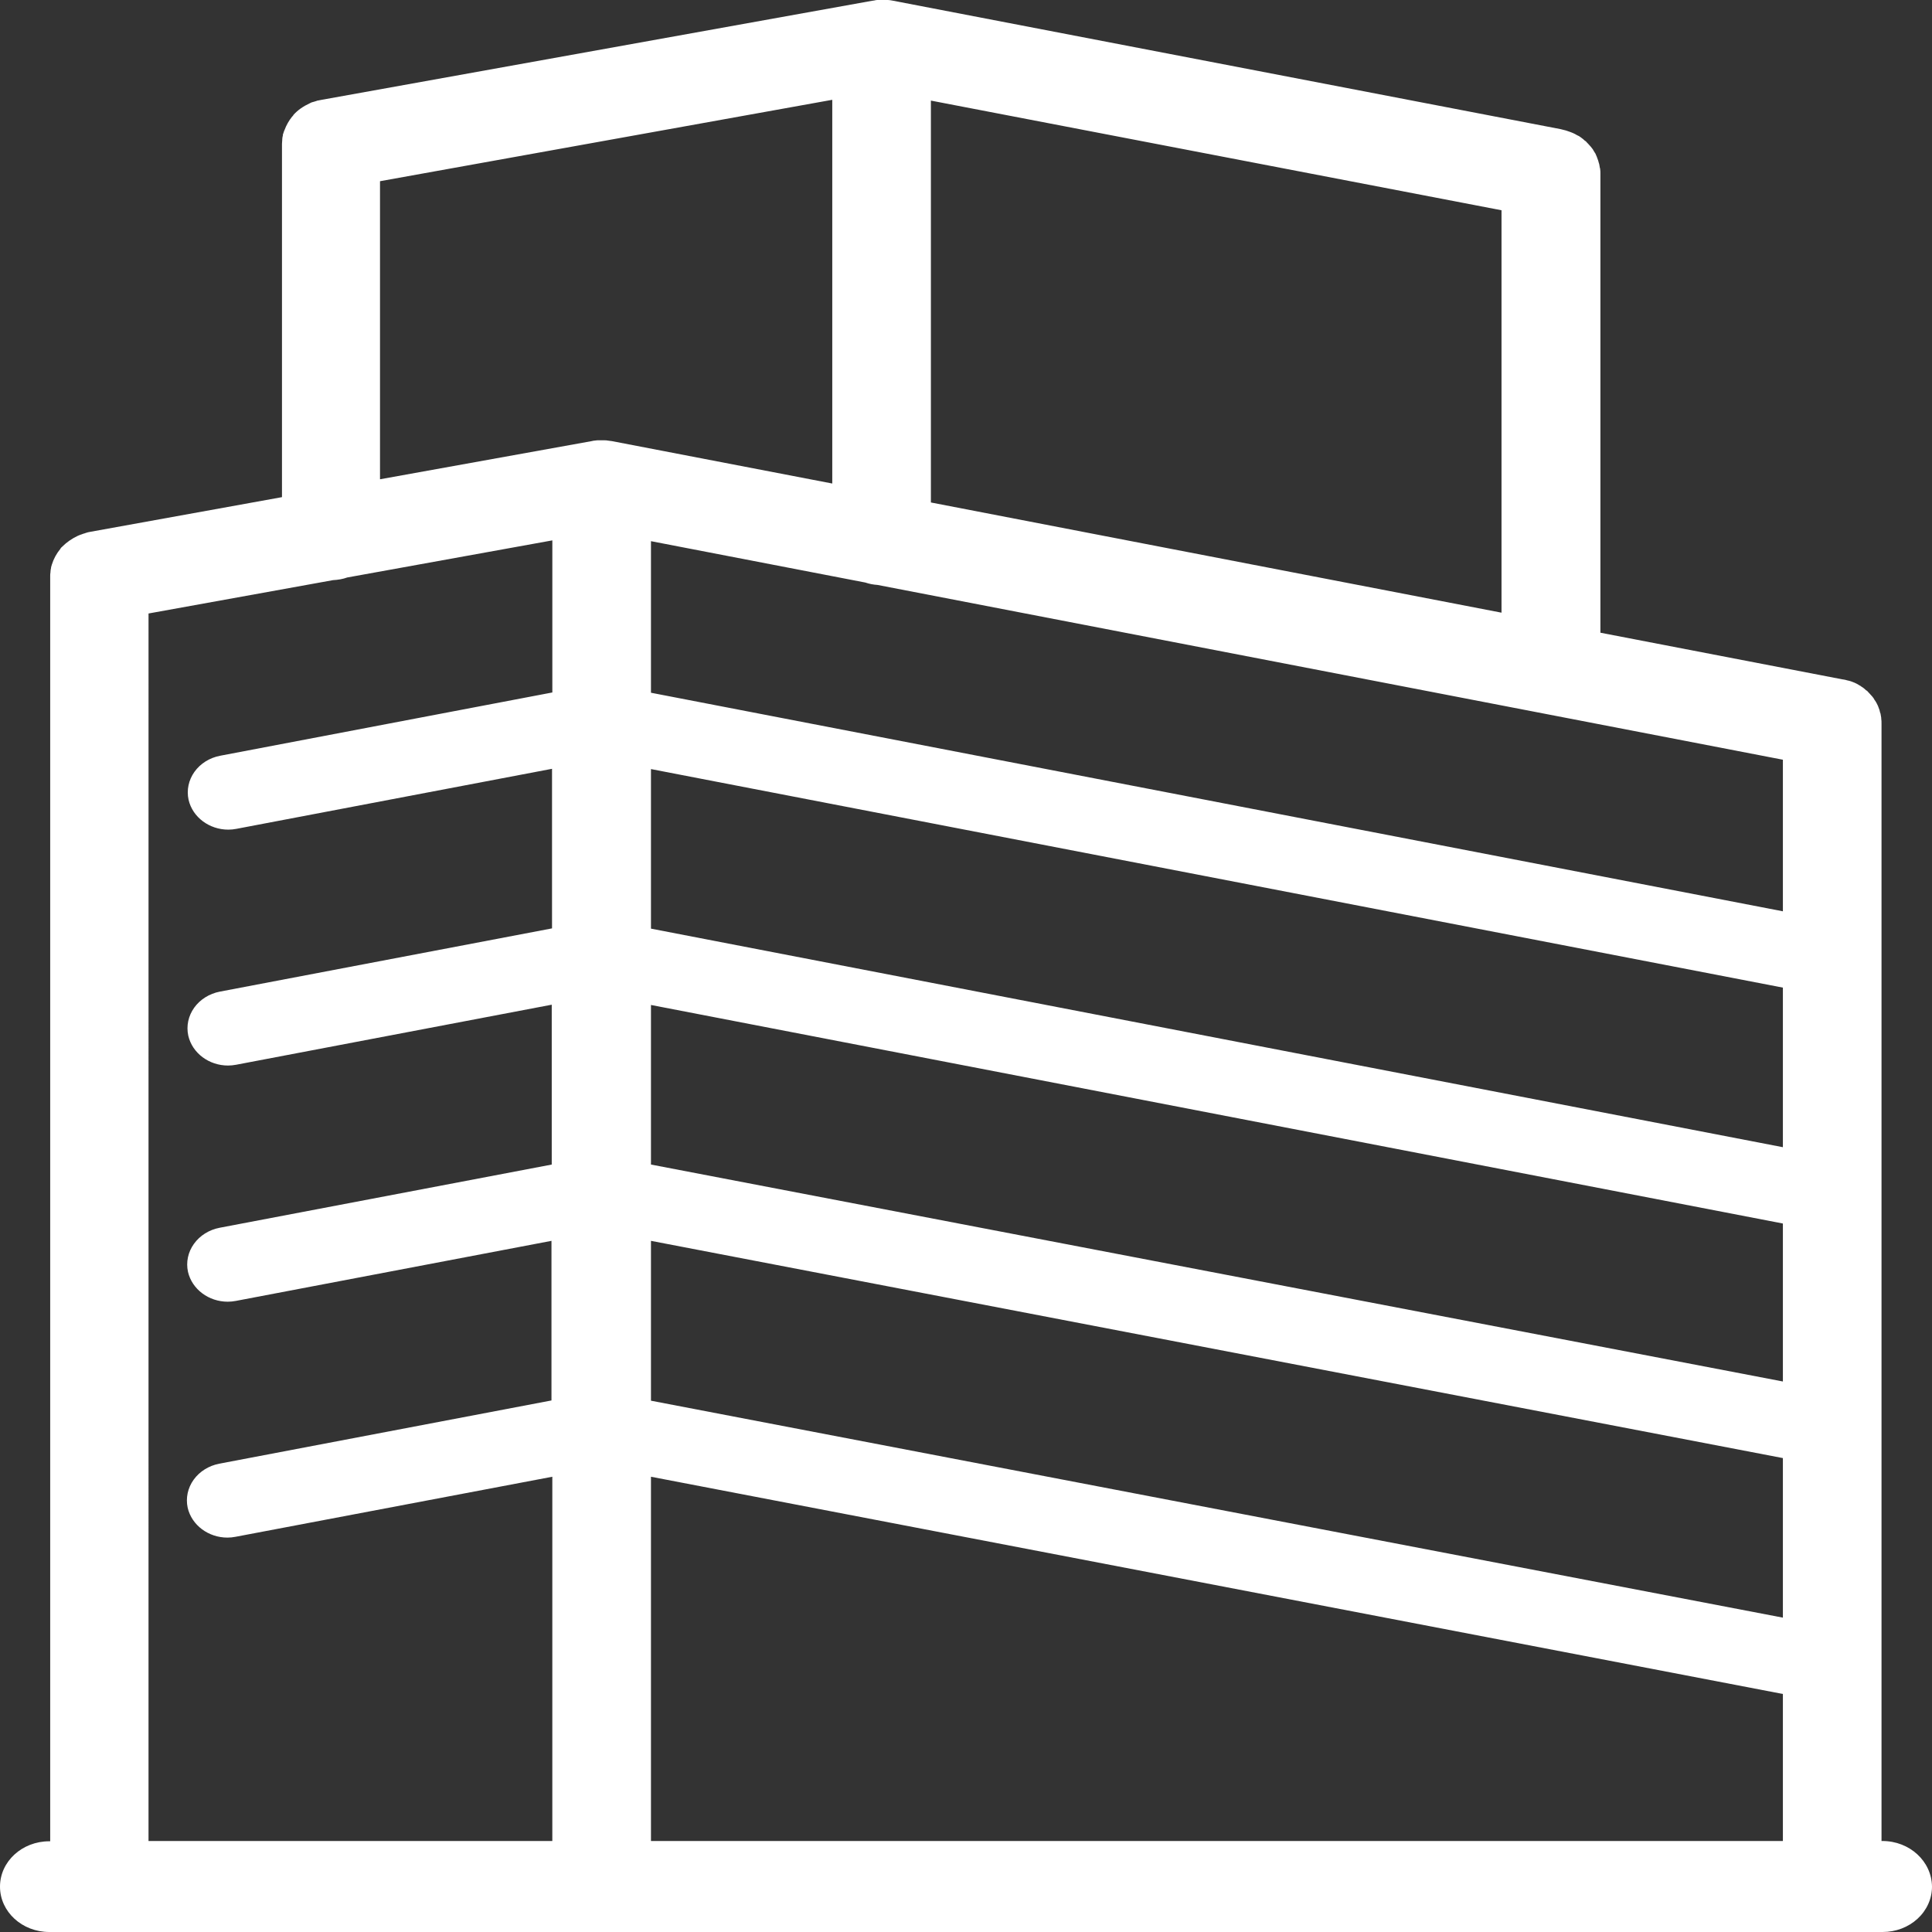 <svg width="100" height="100" viewBox="0 0 100 100" fill="none" xmlns="http://www.w3.org/2000/svg">
<rect x="0" y="0" width="100" height="100" fill="#333333" stroke="none"/>
<path id="Vector" d="M97.433 95.29H97.387V37.445C97.387 37.362 97.387 37.279 97.372 37.197V37.154C97.357 37.099 97.357 37.03 97.342 36.975C97.339 36.941 97.329 36.908 97.312 36.878C97.298 36.837 97.298 36.796 97.283 36.754C97.268 36.713 97.252 36.672 97.237 36.63C97.222 36.602 97.222 36.575 97.207 36.547C97.192 36.505 97.162 36.464 97.147 36.423C97.133 36.395 97.117 36.367 97.102 36.34C97.072 36.299 97.057 36.256 97.027 36.229C97.013 36.202 96.998 36.174 96.981 36.147C96.951 36.118 96.937 36.077 96.907 36.05C96.877 36.023 96.862 35.994 96.831 35.967C96.802 35.939 96.787 35.912 96.757 35.885C96.727 35.856 96.696 35.815 96.666 35.788C96.651 35.76 96.622 35.745 96.592 35.732C96.556 35.7 96.521 35.668 96.486 35.636C96.472 35.621 96.442 35.607 96.411 35.58C96.366 35.553 96.322 35.525 96.292 35.498C96.261 35.483 96.231 35.469 96.216 35.456C96.178 35.431 96.137 35.408 96.096 35.387C96.051 35.373 96.022 35.345 95.976 35.331C95.946 35.318 95.901 35.304 95.871 35.29C95.811 35.263 95.751 35.249 95.691 35.234C95.676 35.234 95.661 35.221 95.631 35.221C95.555 35.193 95.466 35.179 95.39 35.166H95.376L82.837 32.749V8.992C82.837 8.909 82.837 8.827 82.823 8.743C82.823 8.73 82.823 8.716 82.808 8.687C82.793 8.633 82.793 8.563 82.778 8.508C82.763 8.467 82.763 8.439 82.748 8.411C82.733 8.37 82.733 8.329 82.718 8.301C82.703 8.26 82.687 8.219 82.672 8.176C82.658 8.149 82.658 8.121 82.642 8.094C82.628 8.052 82.598 8.011 82.583 7.956C82.571 7.931 82.556 7.908 82.537 7.886C82.507 7.845 82.493 7.804 82.463 7.762C82.448 7.735 82.433 7.707 82.417 7.694C82.387 7.665 82.372 7.624 82.342 7.597C82.312 7.569 82.298 7.542 82.267 7.514C82.237 7.486 82.222 7.459 82.192 7.431C82.163 7.403 82.132 7.375 82.102 7.334C82.072 7.307 82.057 7.293 82.027 7.278C81.996 7.251 81.952 7.21 81.922 7.183C81.892 7.169 81.877 7.155 81.847 7.127C81.802 7.099 81.772 7.072 81.727 7.044C81.696 7.031 81.666 7.016 81.637 7.002C81.592 6.975 81.561 6.961 81.517 6.934C81.472 6.92 81.442 6.892 81.396 6.878C81.362 6.862 81.327 6.848 81.291 6.837C81.231 6.809 81.156 6.796 81.096 6.769C81.081 6.769 81.066 6.754 81.052 6.754C80.961 6.726 80.87 6.713 80.781 6.685L46.172 0.027C46.096 0.014 46.021 0 45.961 0H45.405C45.346 0 45.3 0.013 45.24 0.028C45.21 0.028 45.181 0.028 45.166 0.041H45.135L16.652 5.166C16.576 5.179 16.517 5.193 16.441 5.207C16.426 5.207 16.411 5.207 16.396 5.221C16.337 5.235 16.276 5.263 16.216 5.276C16.202 5.276 16.187 5.29 16.156 5.29C16.111 5.304 16.066 5.331 16.036 5.345C15.705 5.498 15.42 5.69 15.196 5.939C15.196 5.953 15.18 5.953 15.18 5.966C15.165 5.995 15.15 6.009 15.12 6.036C14.952 6.246 14.82 6.479 14.729 6.726C14.729 6.74 14.715 6.754 14.715 6.754C14.7 6.782 14.7 6.809 14.685 6.837C14.67 6.878 14.655 6.934 14.64 6.975V7.016C14.624 7.086 14.609 7.14 14.609 7.21V7.237C14.609 7.307 14.595 7.375 14.595 7.445V25.732L4.669 27.528C4.595 27.541 4.519 27.555 4.445 27.583C4.43 27.583 4.43 27.583 4.415 27.596C4.339 27.61 4.28 27.639 4.204 27.666C4.189 27.666 4.174 27.68 4.159 27.68C4.114 27.693 4.069 27.721 4.024 27.735C3.726 27.875 3.456 28.062 3.228 28.288C3.213 28.301 3.198 28.329 3.168 28.343C3.15 28.364 3.134 28.387 3.123 28.412C2.925 28.652 2.777 28.924 2.687 29.213C2.672 29.268 2.658 29.309 2.643 29.365V29.392C2.628 29.462 2.613 29.53 2.613 29.6V29.613C2.598 29.682 2.598 29.765 2.598 29.834V95.304H2.552C1.141 95.304 0 96.353 0 97.652C0 98.95 1.141 100 2.552 100H97.448C97.783 100 98.115 99.94 98.425 99.822C98.735 99.704 99.016 99.531 99.253 99.313C99.49 99.095 99.678 98.836 99.806 98.551C99.934 98.266 100 97.96 100 97.652C99.985 96.34 98.844 95.29 97.433 95.29ZM44.79 30.152C44.985 30.221 45.21 30.263 45.42 30.276L92.282 39.323V47.169L33.694 35.856V28.011L44.79 30.152ZM92.282 59.379L33.694 48.066V39.807L92.282 51.119V59.379ZM92.282 63.329V71.506L33.694 60.277V52.017L92.282 63.329ZM33.694 64.226L92.282 75.47V83.729L33.694 72.5V64.226ZM92.282 87.68V95.29H33.694V76.436L92.282 87.68ZM48.183 26.008V5.207L77.718 10.883V31.712L48.183 26.008ZM19.669 9.379L43.078 5.166V25.027L31.666 22.831C31.637 22.831 31.592 22.818 31.561 22.818C31.532 22.818 31.487 22.804 31.457 22.804C31.396 22.79 31.337 22.79 31.276 22.79H30.916C30.826 22.804 30.72 22.804 30.631 22.831L19.669 24.807L19.669 9.379ZM7.688 31.754L17.237 30.028C17.492 30.014 17.748 29.973 17.973 29.89L28.589 27.97V35.842L11.396 39.117C10.851 39.221 10.374 39.519 10.068 39.946C9.762 40.373 9.651 40.893 9.76 41.395C9.969 42.306 10.84 42.942 11.816 42.942C11.951 42.942 12.101 42.928 12.236 42.901L28.573 39.793V48.053L11.381 51.326C10.836 51.431 10.36 51.729 10.053 52.156C9.747 52.583 9.636 53.103 9.745 53.605C9.954 54.517 10.825 55.152 11.801 55.152C11.936 55.152 12.086 55.138 12.222 55.111L28.558 52.003V60.277L11.366 63.549C10.822 63.654 10.345 63.953 10.039 64.38C9.732 64.806 9.621 65.327 9.73 65.829C9.94 66.74 10.81 67.376 11.787 67.376C11.922 67.376 12.072 67.362 12.207 67.335L28.544 64.226V72.487L11.351 75.76C10.807 75.865 10.33 76.163 10.023 76.59C9.717 77.017 9.606 77.537 9.714 78.039C9.925 78.951 10.795 79.586 11.771 79.586C11.906 79.586 12.057 79.572 12.192 79.544L28.588 76.436V95.29H7.687L7.688 31.754Z" fill="white"/>
</svg>
